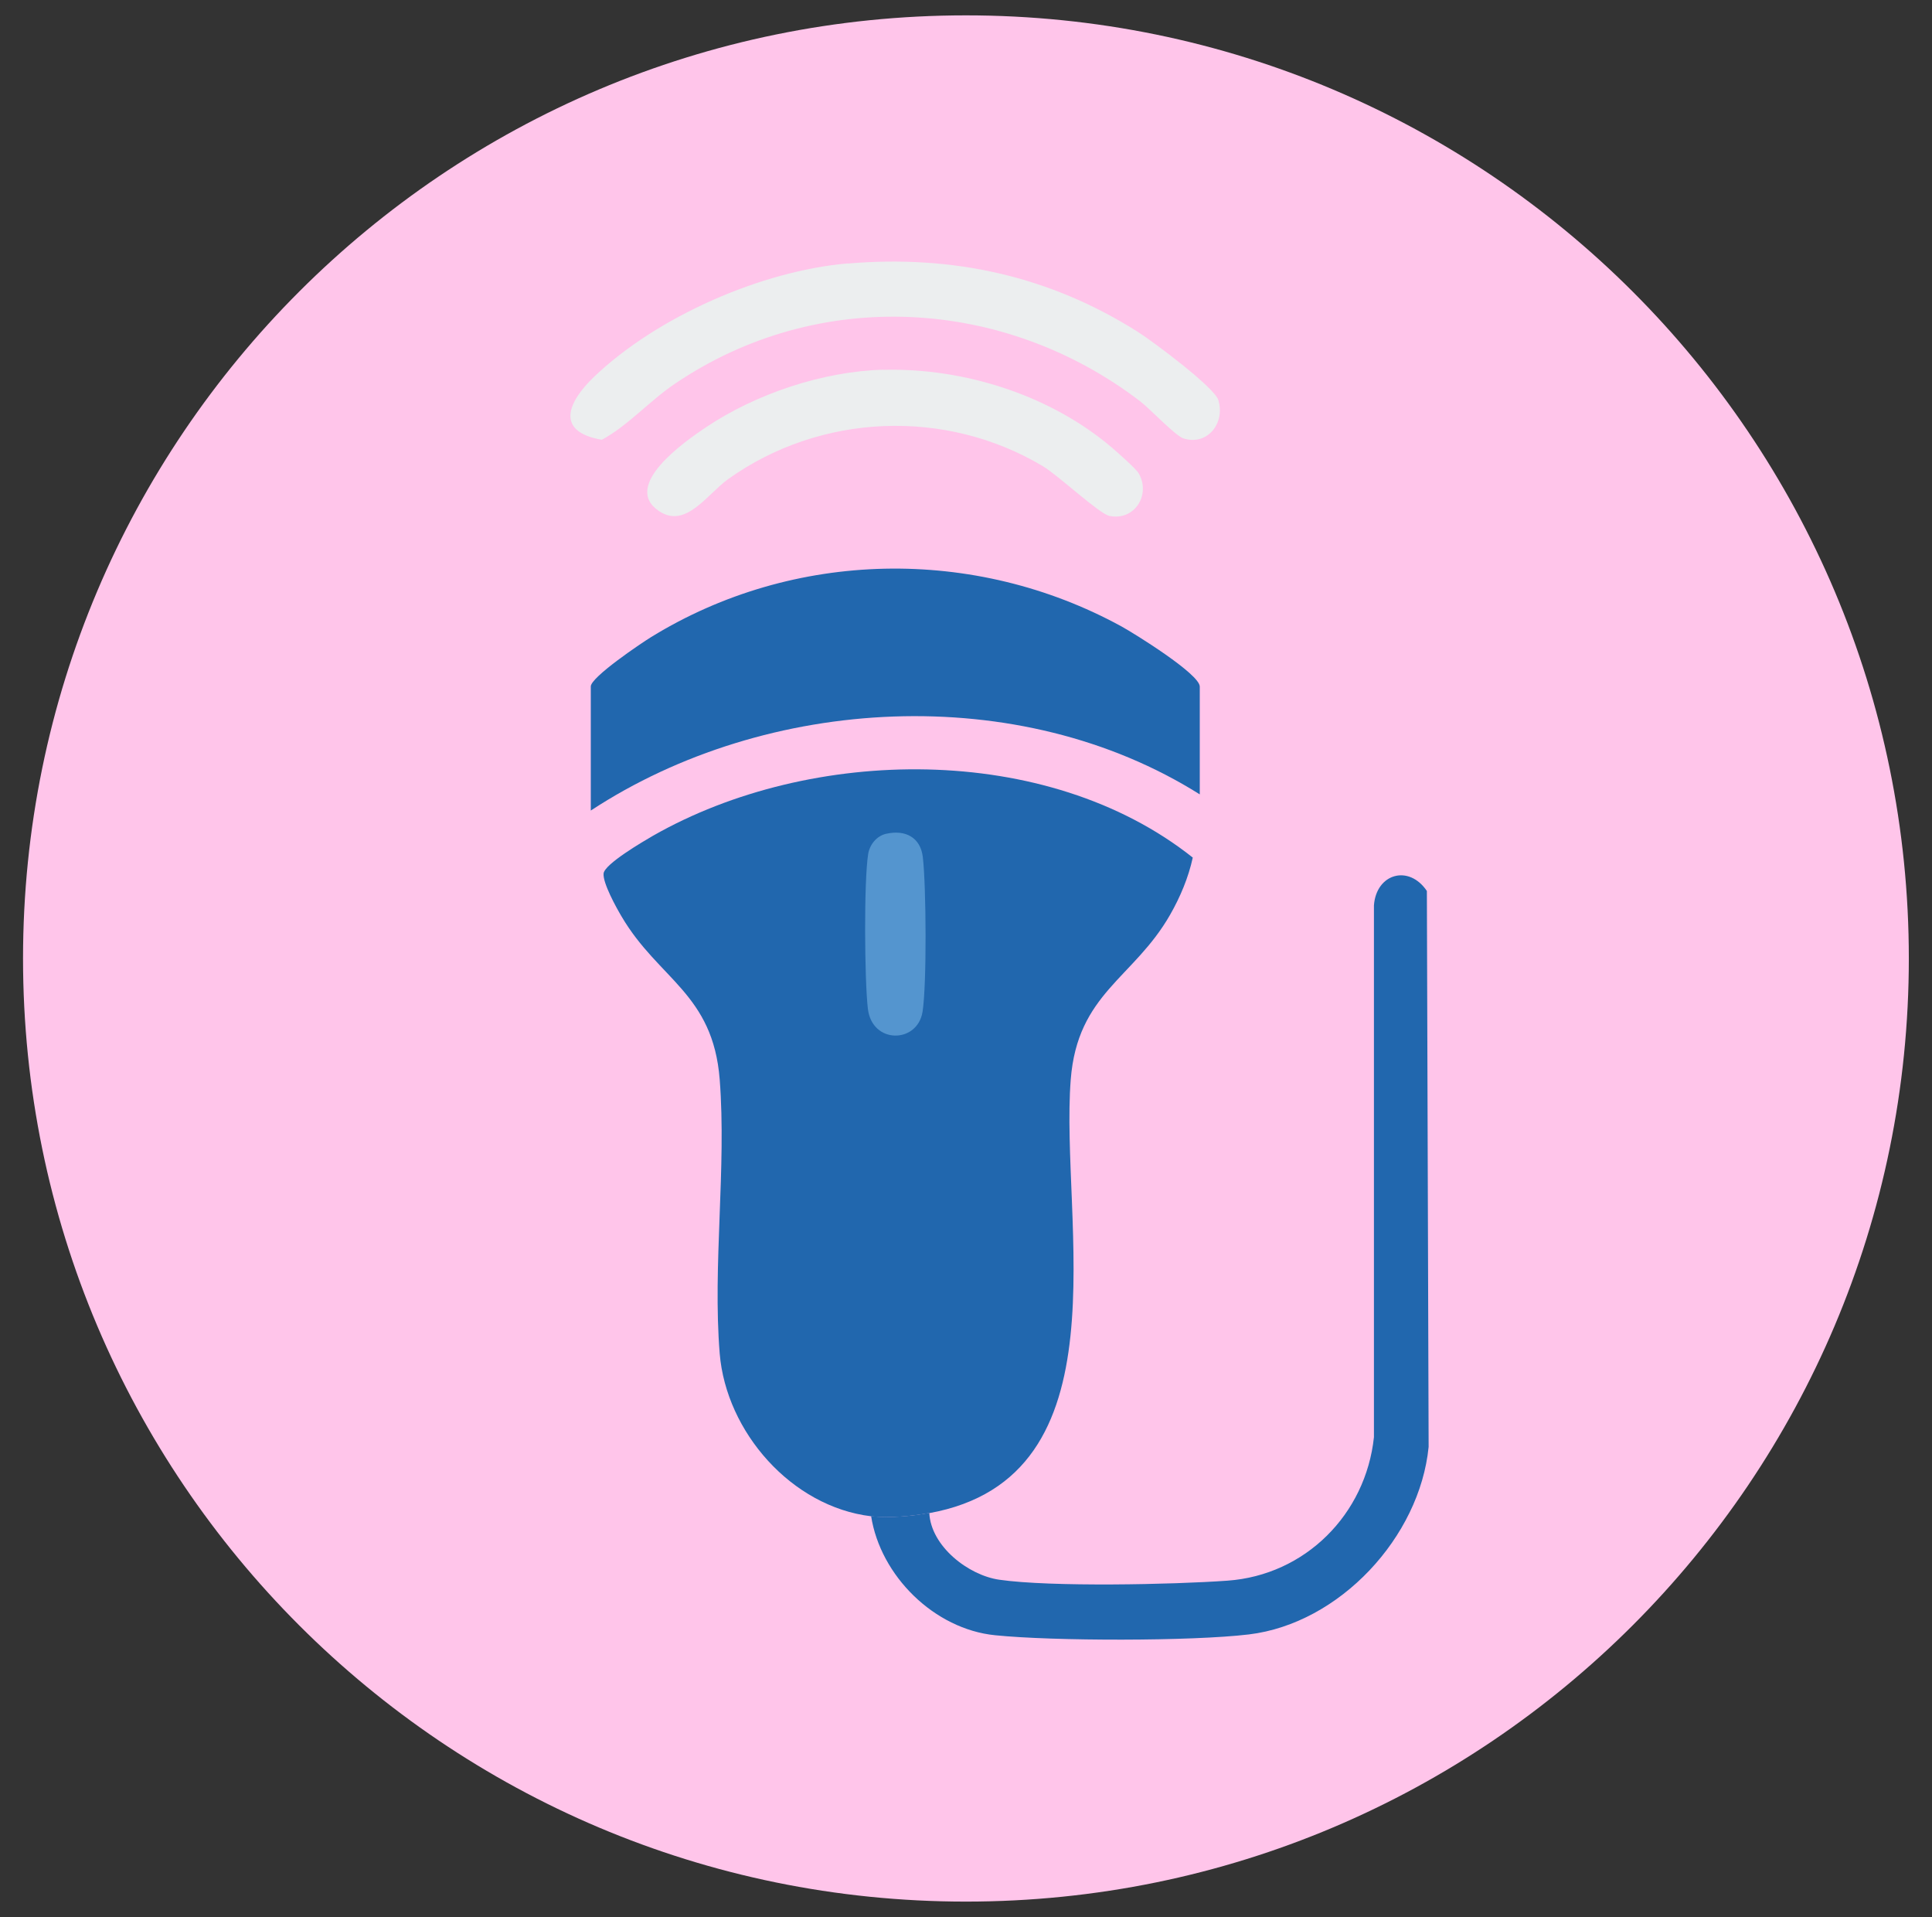 <?xml version="1.0" encoding="UTF-8"?>
<svg id="Layer_1" xmlns="http://www.w3.org/2000/svg" version="1.1" viewBox="0 0 143.43 142.29">
  <rect x="0" y="0" width="143.43" height="142.29" fill="#333333" stroke="none"/>
  <!-- Generator: Adobe Illustrator 29.8.1, SVG Export Plug-In . SVG Version: 2.1.1 Build 2)  -->
  <defs>
    <style>
      .st0 {
        fill: #2167ae;
      }

      .st1 {
        fill: #eceeef;
      }

      .st2 {
        fill: #ffc5ea;
        fill-rule: evenodd;
      }

      .st3 {
        fill: #5495cf;
      }
    </style>
  </defs>
  <g id="Circle">
    <g id="Fill-1">
      <path class="st2" d="M141.71,71.14c0,38.66-31.34,70-70,70S1.71,109.8,1.71,71.14,33.05,1.14,71.71,1.14s70,31.34,70,70"/>
    </g>
  </g>
  <ellipse class="st3" cx="68.56" cy="78.46" rx="7.85" ry="18.9"/>
  <g>
    <path class="st0" d="M68.98,112.3c-1.3.23-2.99.4-4.31.24-5.91-.71-10.76-6.26-11.24-12.08-.53-6.53.51-13.8,0-20.34-.5-6.38-4.54-7.43-7.28-12.09-.4-.67-1.41-2.5-1.34-3.2s2.93-2.37,3.67-2.8c11.71-6.68,29.24-6.98,40.07,1.62-.32,1.48-.93,2.93-1.68,4.24-2.7,4.73-6.88,5.83-7.38,12.24-.82,10.52,4.27,29.52-10.52,32.18ZM65.8,61.88c-.72.16-1.24.81-1.35,1.52-.32,2.04-.27,9.34-.02,11.47.31,2.64,3.68,2.6,4.06.22.32-2.02.27-9.36.02-11.47-.17-1.47-1.3-2.05-2.7-1.74Z"/>
    <path class="st0" d="M89.07,58.96c-13.4-8.43-32.13-7.38-45.21,1.2v-9.21c0-.69,3.71-3.19,4.47-3.66,10.59-6.52,24.02-6.76,34.92-.8.98.54,5.82,3.54,5.82,4.47v8.01Z"/>
    <path class="st0" d="M64.68,112.53c1.31.16,3,0,4.31-.24.12,2.47,2.89,4.63,5.2,4.96,3.81.55,12.9.36,16.93.07,5.78-.41,10.27-4.92,10.88-10.65v-39.47c.17-2.36,2.59-3.06,3.93-1.07l.13,41.26c-.66,6.69-6.6,13.11-13.35,13.92-4.27.51-14.51.5-18.83.06-4.52-.45-8.52-4.41-9.21-8.85Z"/>
    <path class="st1" d="M62.95,19.56c7.78-.66,14.98.92,21.55,5.09,1.07.68,5.67,4.1,5.95,5.05.52,1.74-.84,3.4-2.59,2.84-.6-.19-2.5-2.21-3.22-2.76-10.1-7.72-23.89-8.51-34.53-1.3-1.9,1.28-3.47,3.1-5.43,4.16-3.49-.6-2.53-2.8-.58-4.67,4.67-4.46,12.42-7.87,18.85-8.42Z"/>
    <path class="st1" d="M65.58,27.45c6-.16,12.44,1.89,17.01,5.81.41.35,1.75,1.53,1.95,1.88.91,1.59-.32,3.54-2.18,3.15-.76-.16-3.76-2.98-4.94-3.69-7.23-4.32-16.5-3.93-23.35.95-1.55,1.11-3.14,3.7-5.12,2.4-2.88-1.89,1.95-5.22,3.45-6.23,3.71-2.49,8.69-4.16,13.18-4.28Z"/>
  </g>
</svg>